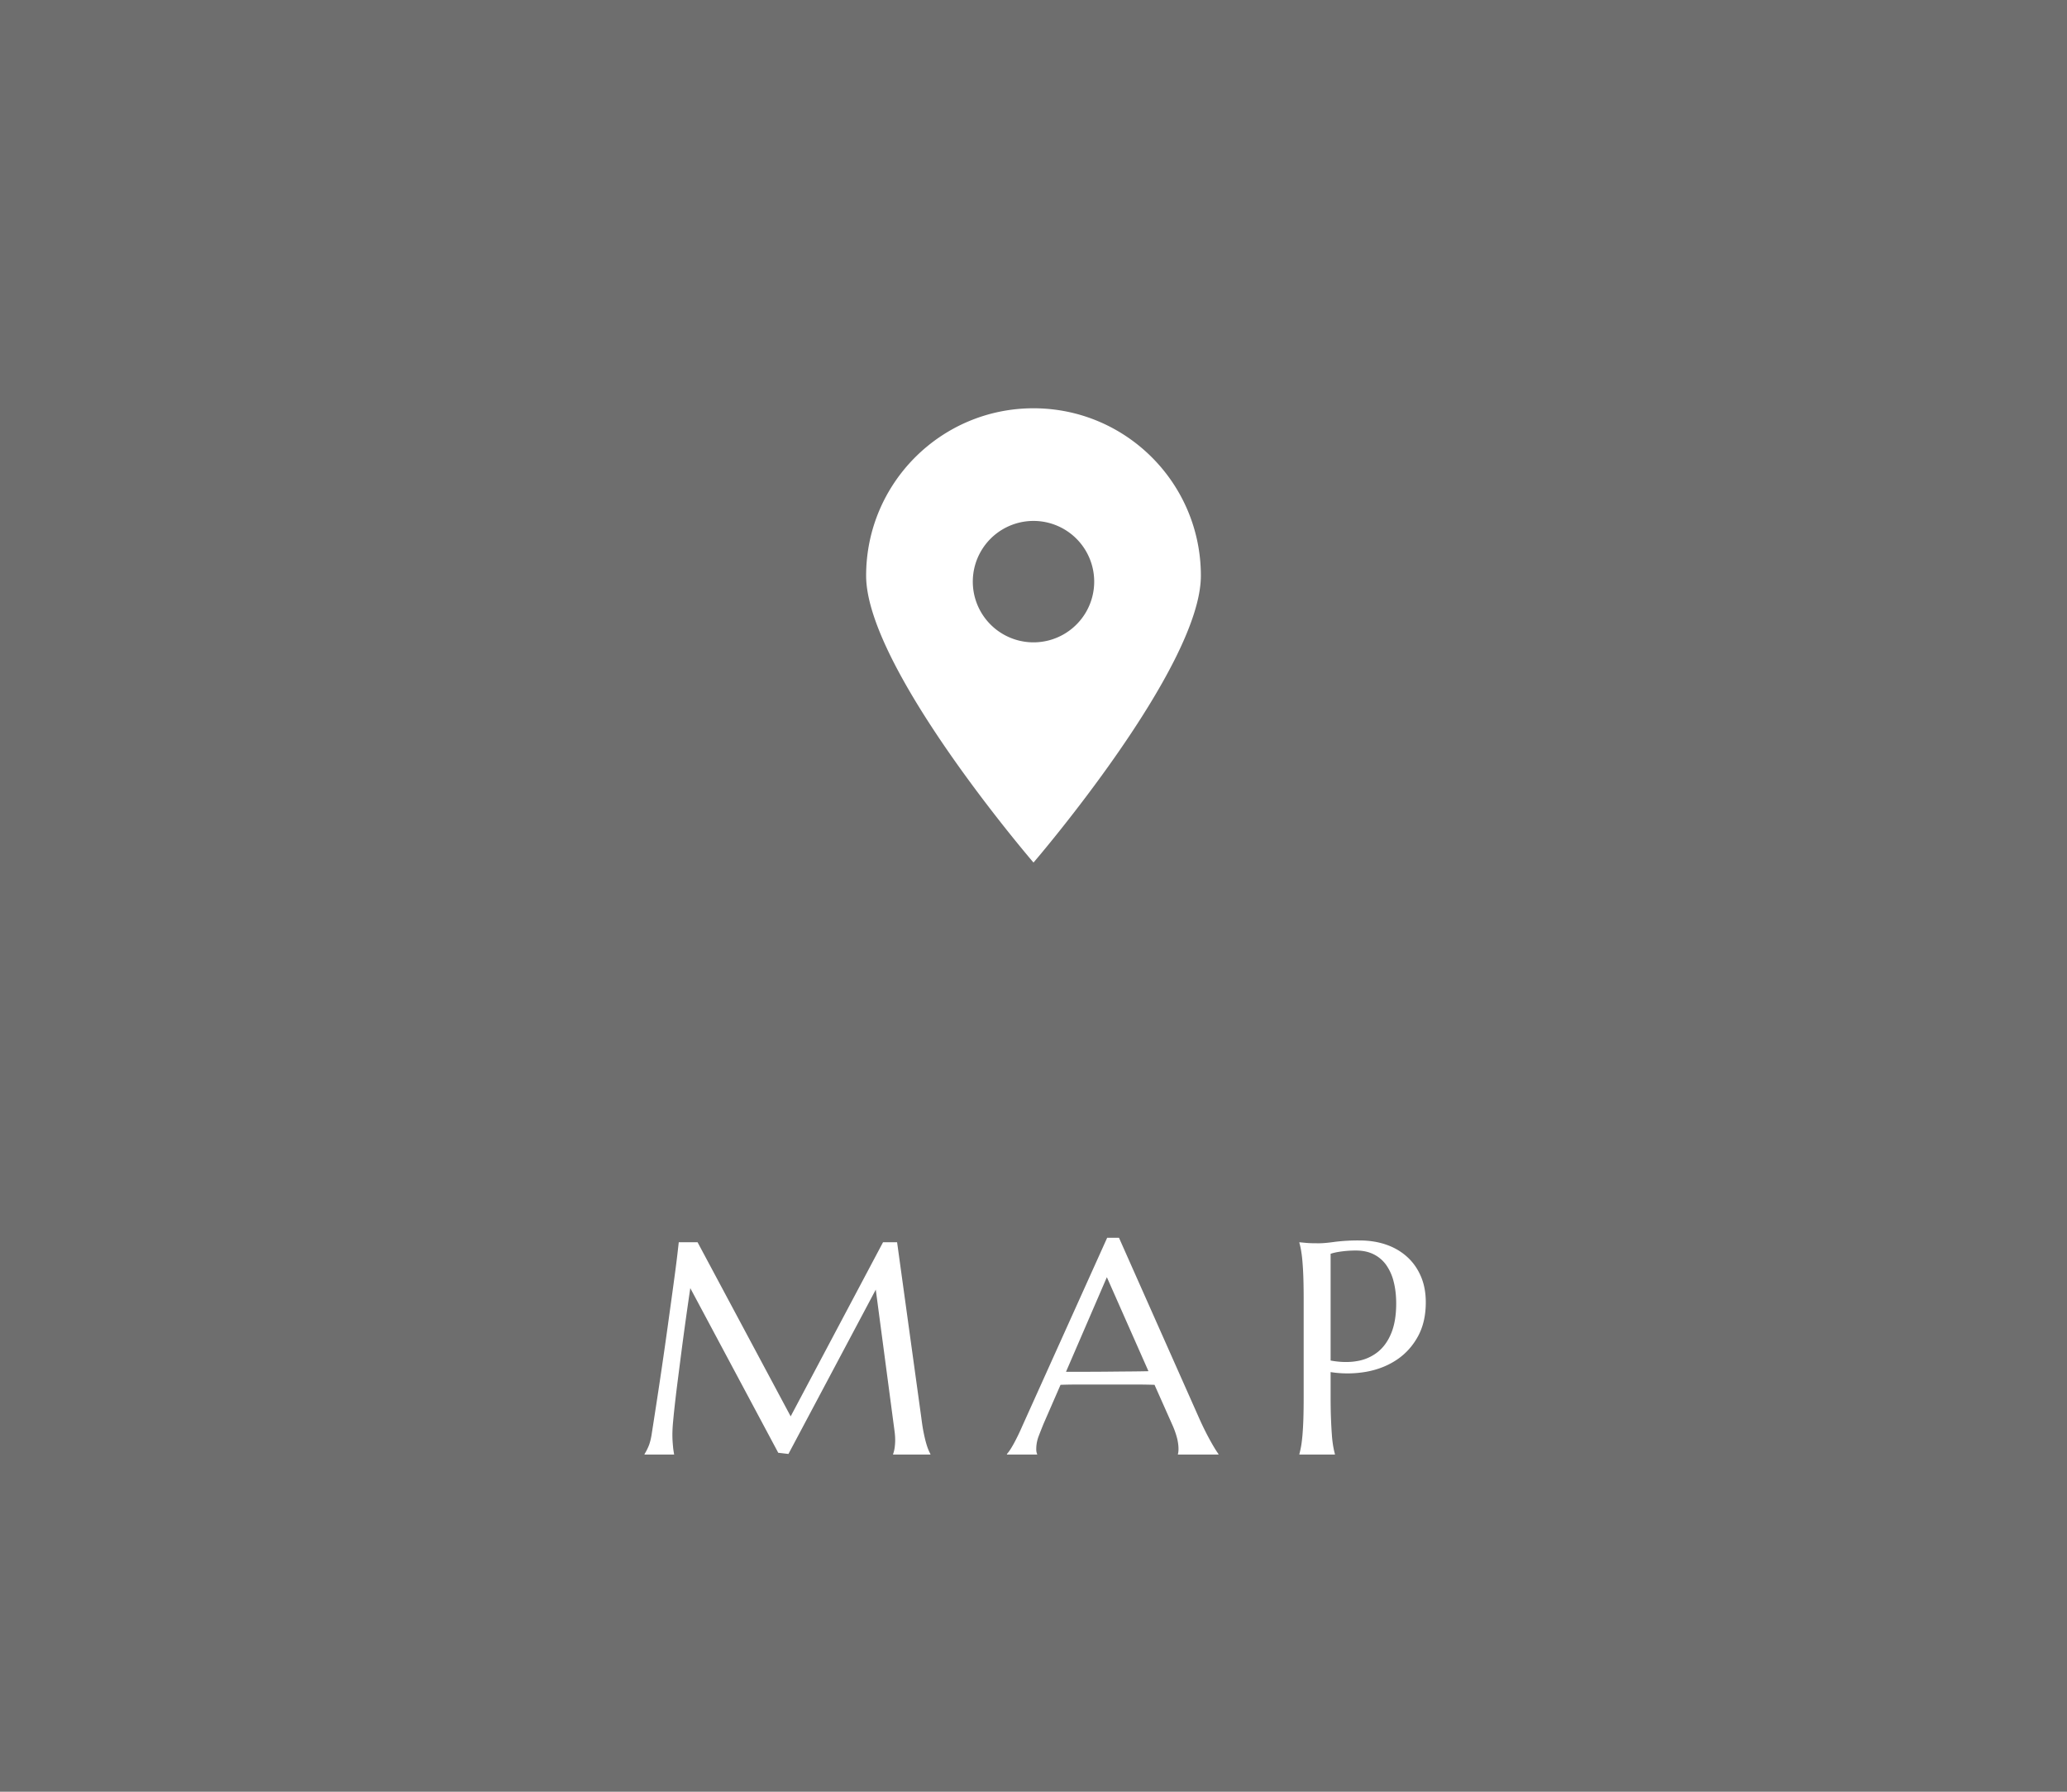 <svg xmlns="http://www.w3.org/2000/svg" width="150" height="130" viewBox="0 0 150 130"><g data-name="レイヤー_1"><path fill="#6e6e6e" d="M0 0h150v130H0z"/><path d="M46.775 105.493c.08-.114.168-.285.269-.51.1-.226.178-.51.236-.854.079-.501.167-1.065.263-1.692a379.34 379.34 0 00.914-6.21c.095-.697.19-1.37.279-2.019.089-.647.17-1.24.241-1.777a87.406 87.406 0 00.28-2.3h1.364l6.757 12.634 6.703-12.633h1.02l1.762 12.762c.05.401.103.745.161 1.03s.114.532.172.737c.057.203.112.372.167.504.053.133.105.242.155.328v.043h-2.707v-.043c.036-.079.07-.208.103-.387a4.084 4.084 0 00.037-.93 5.712 5.712 0 00-.032-.316l-1.365-10.29-6.338 11.923-.74-.086-6.382-11.945a265.587 265.587 0 00-.655 4.705c-.08.616-.157 1.23-.236 1.842a111.7 111.7 0 00-.21 1.714c-.06.53-.109.997-.145 1.401a11.15 11.15 0 00-.053.898c0 .243.006.458.021.644s.028.344.043.473c.021.15.043.283.064.397h-2.148v-.043zm38.705.043v-.043c.015-.036.025-.09.032-.16s.011-.137.011-.194c0-.222-.03-.468-.09-.736a6.128 6.128 0 00-.35-1.005l-1.3-2.921a46.215 46.215 0 00-1.6-.022h-3.798c-.527 0-1 .007-1.423.022l-1.236 2.836c-.107.264-.222.554-.344.87s-.182.633-.182.956c0 .092.007.17.021.231.015.06.029.102.043.123v.043h-2.191v-.043c.129-.136.29-.378.483-.724a15.9 15.9 0 00.634-1.306l6.155-13.653h.86l5.833 13.127a20.74 20.74 0 00.838 1.676c.128.229.243.422.343.58s.168.257.204.3v.043H85.48zm-6.96-6.005a191.256 191.256 0 002.56-.016l1.21-.01c.386-.004.737-.01 1.052-.017l-3.018-6.821-2.965 6.864h1.16zm15.775-9.399c.143.015.293.028.45.043.136.014.289.023.457.027.169.003.343.005.521.005.28 0 .657-.034 1.133-.102a13.425 13.425 0 011.821-.102c.688 0 1.324.1 1.908.3.583.2 1.09.495 1.52.882s.764.857 1.003 1.412c.24.555.36 1.187.36 1.896 0 .952-.19 1.777-.569 2.47s-.888 1.258-1.525 1.687-1.371.722-2.203.876a7.888 7.888 0 01-2.61.027v1.783c0 .608.009 1.14.027 1.595.018.455.04.847.065 1.176a8.4 8.4 0 00.096.828c.04.221.08.408.124.558v.043h-2.578v-.043c.042-.15.083-.337.124-.558.039-.222.073-.498.101-.828s.05-.721.065-1.176c.014-.454.021-.987.021-1.595v-6.993c0-.609-.007-1.14-.021-1.596a22.988 22.988 0 00-.065-1.182 9.658 9.658 0 00-.101-.832 5.915 5.915 0 00-.124-.558v-.043zm2.266 8.583c.702.129 1.345.141 1.928.038a3.244 3.244 0 001.504-.666c.42-.34.745-.8.978-1.38.233-.581.349-1.29.349-2.128 0-.58-.06-1.108-.183-1.584a3.578 3.578 0 00-.543-1.215 2.47 2.47 0 00-.907-.773c-.365-.182-.79-.274-1.278-.274a7.714 7.714 0 00-1.386.119c-.186.036-.34.075-.462.118v7.745zM75 29.623c-6.708 0-12.146 5.438-12.146 12.146C62.854 48.477 75 62.583 75 62.583s12.146-14.106 12.146-20.814S81.708 29.623 75 29.623zm0 16.983a4.404 4.404 0 110-8.81 4.404 4.404 0 010 8.81z" fill="#fff"/></g></svg>